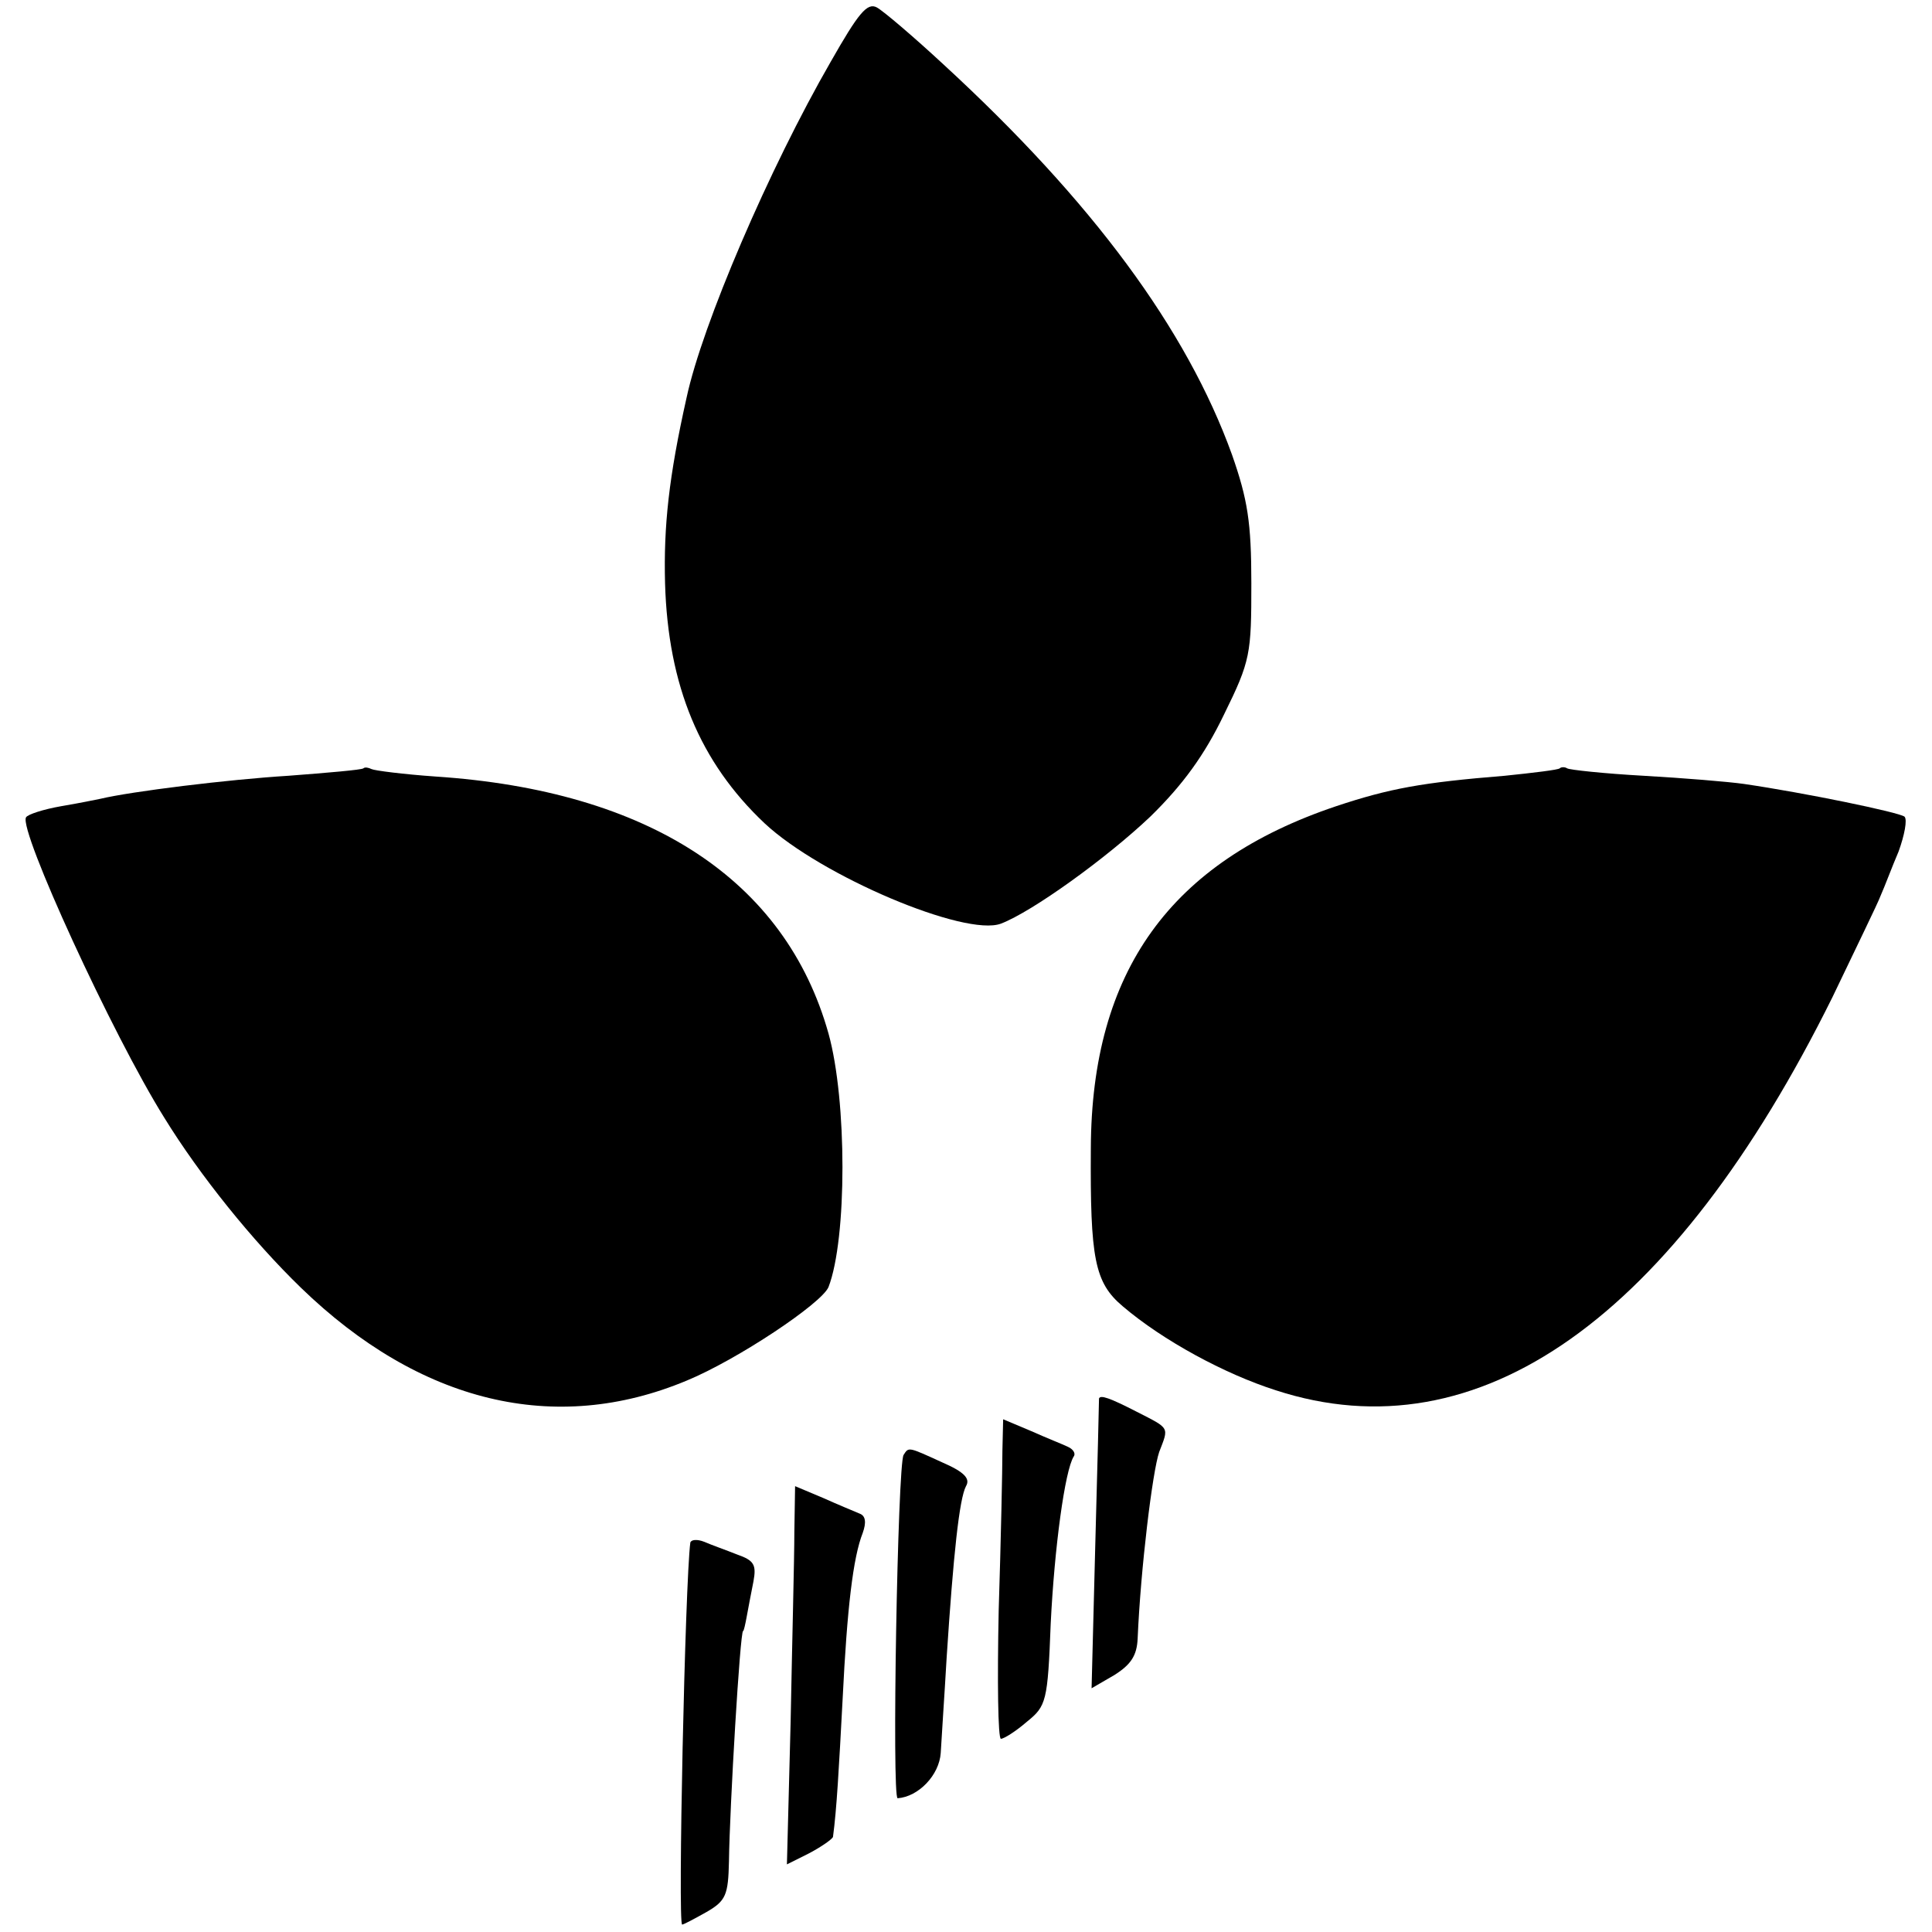 <?xml version="1.0" standalone="no"?>
<!DOCTYPE svg PUBLIC "-//W3C//DTD SVG 20010904//EN"
 "http://www.w3.org/TR/2001/REC-SVG-20010904/DTD/svg10.dtd">
<svg version="1.0" xmlns="http://www.w3.org/2000/svg"
 width="260pt" height="260pt" viewBox="0 0 260 260"
 preserveAspectRatio="xMidYMid meet">
<g transform="translate(0,260) scale(0.1,-0.1)"
fill="#000000" stroke="none">
<path d="M1118 2517 c-83 -144 -173 -354 -194 -452 -24 -107 -31 -173 -29
-250 4 -138 47 -241 134 -323 76 -71 270 -153 318 -135 42 16 142 88 201 144
44 43 73 83 99 137 36 73 37 82 37 177 0 82 -5 113 -26 173 -61 169 -188 341
-388 525 -41 38 -81 72 -90 77 -13 7 -25 -8 -62 -73z"/>
<path d="M489 1566 c-2 -2 -48 -6 -101 -10 -81 -5 -211 -21 -253 -31 -5 -1
-29 -6 -53 -10 -23 -4 -45 -11 -47 -15 -10 -17 116 -292 186 -404 48 -78 119
-166 184 -229 160 -155 342 -199 519 -125 68 28 182 104 191 126 25 65 25 251
0 341 -58 207 -242 327 -529 346 -43 3 -82 8 -86 10 -4 2 -9 3 -11 1z"/>
<path d="M2099 1566 c-2 -2 -35 -6 -74 -10 -111 -9 -155 -17 -227 -41 -223
-75 -329 -222 -330 -460 -1 -149 5 -181 43 -213 54 -46 137 -91 206 -113 273
-89 535 97 749 529 31 65 61 126 65 137 5 11 15 38 24 59 8 22 12 43 8 47 -8
6 -134 32 -216 44 -21 3 -82 8 -135 11 -54 3 -100 8 -103 10 -3 2 -8 2 -10 0z"/>
<path d="M1479 718 c0 -2 -2 -90 -5 -196 l-5 -194 31 18 c22 14 30 26 31 49 4
94 20 225 29 251 13 34 15 31 -30 54 -37 19 -49 23 -51 18z"/>
<path d="M1349 648 c0 -24 -2 -121 -5 -215 -2 -95 -1 -173 3 -173 4 0 20 10
35 23 26 21 28 27 32 132 5 102 19 206 31 225 3 4 -1 10 -8 13 -6 3 -29 12
-49 21 l-38 16 -1 -42z"/>
<path d="M1216 642 c-8 -13 -16 -462 -8 -462 28 2 56 31 58 61 1 19 5 77 8
129 9 138 17 213 26 230 6 10 -2 19 -32 32 -46 21 -45 21 -52 10z"/>
<path d="M1069 538 c0 -35 -3 -149 -5 -255 l-5 -192 30 15 c17 9 31 19 32 22
5 37 8 92 13 186 6 122 14 190 27 223 5 14 4 23 -4 26 -7 3 -29 12 -49 21
l-38 16 -1 -62z"/>
<path d="M929 524 c-7 -53 -17 -514 -11 -514 2 0 17 8 33 17 26 15 29 23 30
68 1 74 15 310 19 310 1 0 3 9 5 20 2 11 6 32 9 47 4 22 1 28 -22 36 -15 6
-35 13 -44 17 -10 4 -18 3 -19 -1z"/>
</g>
</svg>
